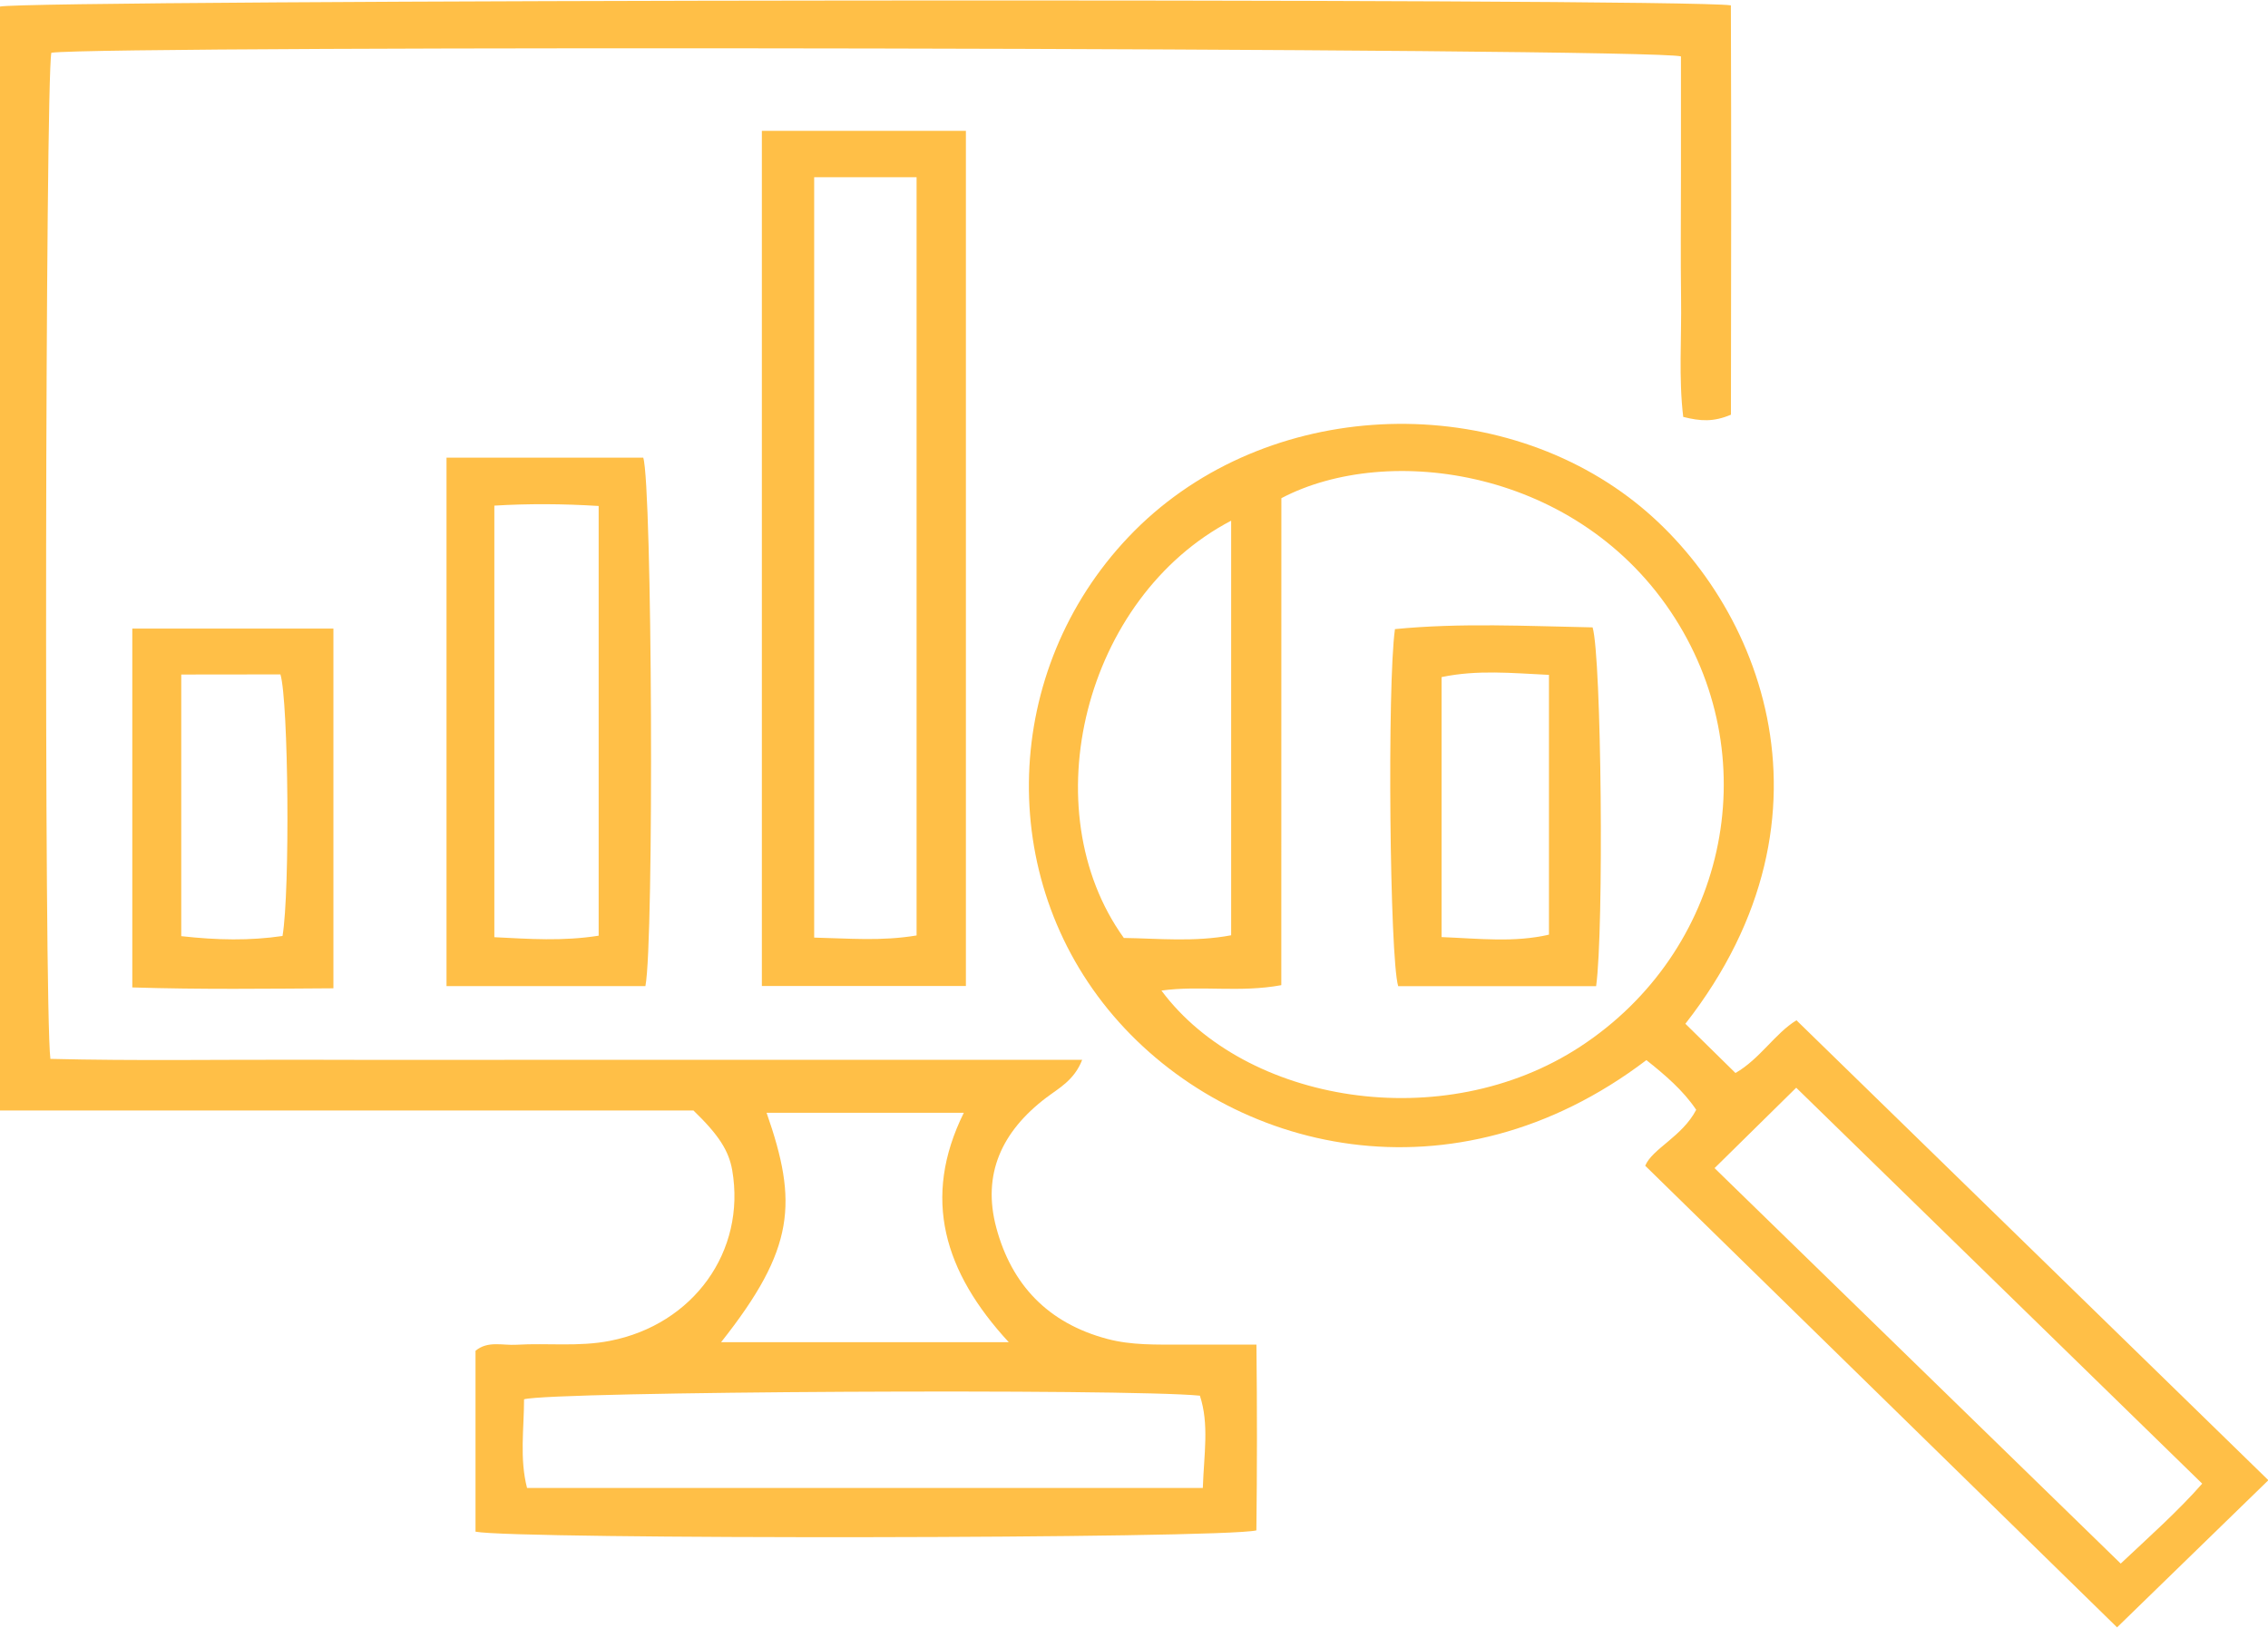 <svg width="39" height="28" xmlns="http://www.w3.org/2000/svg" xmlns:xlink="http://www.w3.org/1999/xlink" xml:space="preserve" overflow="hidden"><defs><clipPath id="clip0"><rect x="63" y="348" width="39" height="28"/></clipPath></defs><g clip-path="url(#clip0)" transform="translate(-63 -348)"><path d="M28.953 0.084C28.961 2.432 28.958 4.794 28.954 7.125 28.66 7.252 28.448 7.238 28.156 7.163 28.078 6.499 28.13 5.807 28.12 5.121 28.111 4.424 28.118 3.727 28.118 3.029 28.118 2.335 28.118 1.639 28.118 0.962 27.614 0.813 1.771 0.77 0.859 0.899 0.758 1.403 0.733 17.341 0.843 18.205 2.257 18.241 3.685 18.216 5.113 18.22 6.551 18.225 7.989 18.221 9.426 18.221 10.863 18.221 12.302 18.221 13.739 18.221 15.172 18.221 16.604 18.221 18.102 18.221 17.969 18.574 17.71 18.709 17.5 18.873 16.759 19.452 16.424 20.187 16.666 21.111 16.921 22.085 17.525 22.75 18.523 23.022 18.93 23.133 19.343 23.118 19.756 23.12 20.145 23.12 20.534 23.12 21.017 23.12 21.029 24.227 21.028 25.279 21.016 26.315 20.441 26.461 8.592 26.473 7.954 26.337 7.954 25.309 7.954 24.271 7.954 23.226 8.161 23.048 8.41 23.137 8.639 23.122 9.159 23.09 9.681 23.16 10.201 23.055 11.596 22.776 12.482 21.517 12.248 20.119 12.191 19.787 12.027 19.517 11.6 19.093 9.714 19.093 7.778 19.093 5.84 19.093 3.906 19.093 1.973 19.093-0.003 19.093 0 12.714 0 6.409 0 0.105 0.478-0.014 28.111-0.046 28.953 0.084ZM20.12 25.585C20.139 25.002 20.229 24.491 20.071 23.998 18.851 23.873 9.244 23.924 8.766 24.06 8.766 24.566 8.689 25.078 8.816 25.585 12.585 25.585 16.319 25.585 20.12 25.585ZM12.062 23.078C13.671 23.078 15.227 23.078 16.874 23.078 15.794 21.875 15.415 20.603 16.122 19.132 14.993 19.132 13.914 19.132 12.823 19.132 13.347 20.674 13.303 21.467 12.062 23.078Z" fill="#FFBF47" transform="matrix(1.028 0 0 1 63 348.008)"/><path d="M37.944 25.452C37.092 26.304 36.231 27.163 35.413 27.983 32.827 25.381 30.208 22.748 27.52 20.043 27.64 19.748 28.137 19.545 28.373 19.081 28.154 18.745 27.851 18.481 27.54 18.226 24.312 20.747 20.579 19.808 18.629 17.469 16.639 15.083 16.763 11.518 18.876 9.229 21.046 6.877 24.809 6.666 27.243 8.544 29.391 10.2 30.951 13.973 28.192 17.601 28.465 17.878 28.737 18.153 29.03 18.448 29.441 18.204 29.691 17.767 30.05 17.541 32.707 20.204 35.334 22.837 37.944 25.452ZM21.433 16.937C20.735 17.07 20.08 16.937 19.428 17.03 20.826 18.963 24.141 19.539 26.435 17.993 28.852 16.366 29.562 13.118 28.016 10.622 26.421 8.048 23.215 7.598 21.434 8.561 21.433 11.323 21.433 14.121 21.433 16.937ZM28.68 20.084C30.957 22.364 33.207 24.617 35.474 26.886 35.927 26.447 36.434 25.984 36.837 25.511 34.55 23.218 32.304 20.965 30.046 18.701 29.598 19.154 29.127 19.631 28.68 20.084ZM20.594 8.948C18.136 10.269 17.255 13.918 18.799 16.125 19.377 16.134 19.975 16.198 20.594 16.079 20.594 13.695 20.594 11.351 20.594 8.948Z" fill="#FFBF47" transform="matrix(1.028 0 0 1 63 348.008)"/><path d="M12.744 2.243C13.901 2.243 15.005 2.243 16.157 2.243 16.157 7.146 16.157 12.025 16.157 16.951 15.022 16.951 13.906 16.951 12.744 16.951 12.744 12.045 12.744 7.183 12.744 2.243ZM15.332 16.082C15.332 11.717 15.332 7.414 15.332 3.04 15.023 3.04 14.745 3.04 14.467 3.04 14.19 3.04 13.913 3.04 13.619 3.04 13.619 7.434 13.619 11.755 13.619 16.119 14.202 16.132 14.738 16.184 15.332 16.082Z" fill="#FFBF47" transform="matrix(1.028 0 0 1 63 348.008)"/><path d="M7.469 7.864C8.601 7.864 9.682 7.864 10.76 7.864 10.909 8.335 10.943 16.187 10.796 16.953 9.709 16.953 8.612 16.953 7.469 16.953 7.469 13.925 7.469 10.932 7.469 7.864ZM10.014 16.086C10.014 13.589 10.014 11.162 10.014 8.695 9.403 8.656 8.831 8.654 8.269 8.689 8.269 11.2 8.269 13.631 8.269 16.112 8.857 16.142 9.41 16.184 10.014 16.086Z" fill="#FFBF47" transform="matrix(1.028 0 0 1 63 348.008)"/><path d="M2.213 16.976C2.213 14.867 2.213 12.853 2.213 10.804 3.351 10.804 4.446 10.804 5.577 10.804 5.577 12.866 5.577 14.88 5.577 16.991 4.459 16.998 3.363 17.013 2.213 16.976ZM3.032 11.594C3.032 13.133 3.032 14.602 3.032 16.094 3.628 16.163 4.181 16.174 4.726 16.091 4.853 15.316 4.826 12.059 4.691 11.592 4.156 11.594 3.618 11.594 3.032 11.594Z" fill="#FFBF47" transform="matrix(1.028 0 0 1 63 348.008)"/><path d="M26.699 16.954C25.57 16.954 24.474 16.954 23.388 16.954 23.245 16.466 23.203 11.762 23.334 10.813 24.432 10.702 25.544 10.761 26.64 10.783 26.789 11.293 26.831 15.983 26.699 16.954ZM24.114 16.11C24.759 16.137 25.333 16.206 25.91 16.068 25.91 14.562 25.91 13.095 25.91 11.6 25.286 11.569 24.712 11.51 24.114 11.638 24.114 13.126 24.114 14.576 24.114 16.11Z" fill="#FFBF47" transform="matrix(1.028 0 0 1 63 348.008)"/></g></svg>